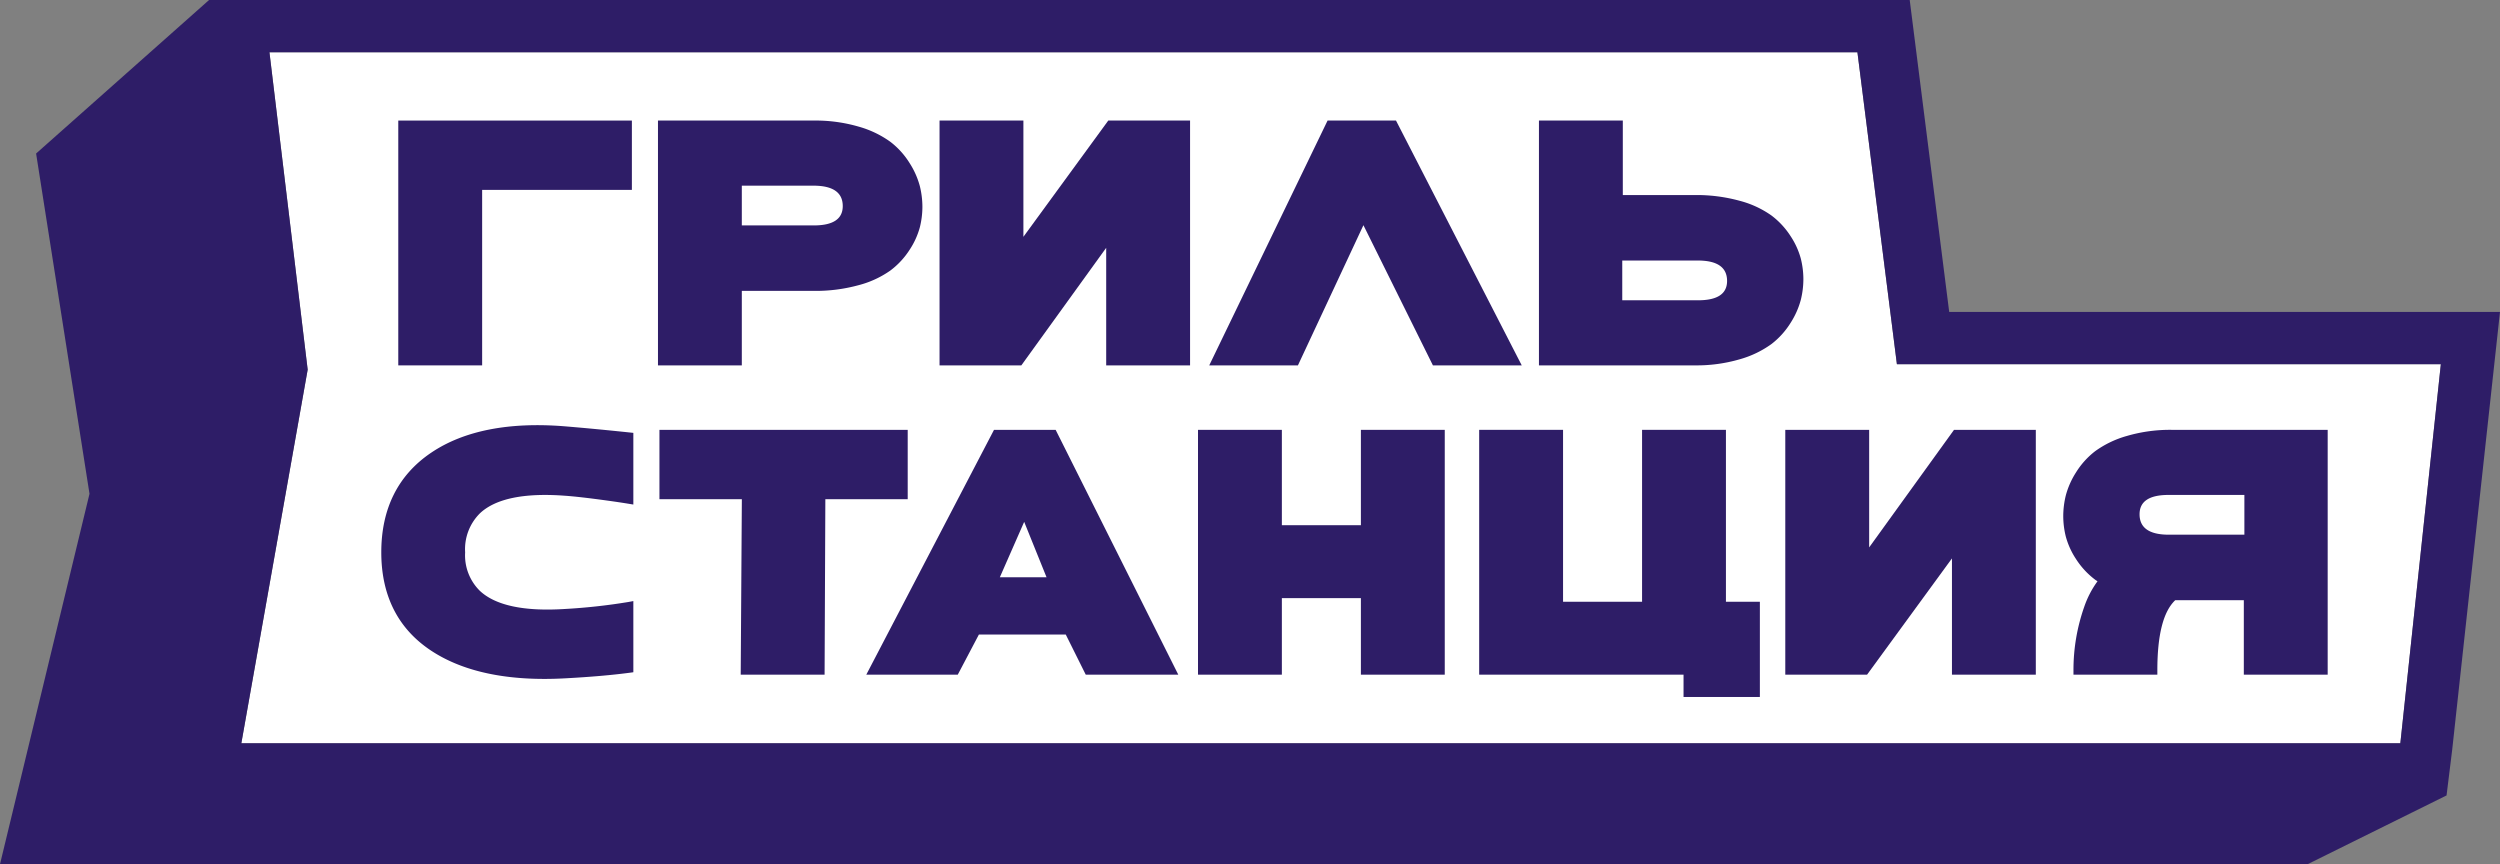 <?xml version="1.0" encoding="UTF-8"?> <svg xmlns="http://www.w3.org/2000/svg" id="Слой_1" data-name="Слой 1" viewBox="0 0 427.73 147.855"><rect x="0" y="0" width="427.73" height="147.855" fill="#808080" stroke="none"/> <defs> <style>.cls-1{fill:#fff;}.cls-2{fill:#2e1d67;}</style> </defs> <polygon class="cls-1" points="52.64 63.242 46.1 8.945 317.791 8.945 324.545 62.307 417.609 62.307 410.68 127.163 41.29 127.163 52.64 63.242"></polygon> <path class="cls-2" d="M52.64,63.242,46.1,8.945H317.791l6.754,53.362h93.064l-6.929,64.856H41.29ZM35.77,0,6.177,26.265,15.312,84.487,0,147.855H394.818l23.74-11.75h.026l.969-7.845,8.176-74.895H333.492L326.736,0Z"></path> <polygon class="cls-2" points="155.301 73.543 112.826 73.543 112.826 85.406 126.924 85.406 126.73 115.429 141.081 115.429 141.211 85.406 155.301 85.406 155.301 73.543"></polygon> <polygon class="cls-2" points="204.969 115.43 219.316 115.43 219.316 102.335 232.838 102.335 232.838 115.43 247.186 115.43 247.186 73.544 232.838 73.544 232.838 89.859 219.316 89.859 219.316 73.544 204.969 73.544 204.969 115.43"></polygon> <polygon class="cls-2" points="319.799 93.657 319.799 73.543 305.448 73.543 305.448 115.43 319.441 115.43 333.964 95.538 333.964 115.43 348.312 115.43 348.312 73.543 334.316 73.543 319.799 93.657"></polygon> <path class="cls-2" d="M96.725,72.947c-9.633-.789-17.352.728-22.948,4.503-5.668,3.822-8.542,9.562-8.542,17.052,0,7.416,2.866,13.071,8.515,16.811,4.866,3.221,11.376,4.844,19.388,4.844q1.736,0,3.565-.101c4.272-.228,7.98-.548,11.029-.954l.628-.085V102.838l-.856.159a100.638,100.638,0,0,1-10.95,1.2c-6.937.432-11.8-.617-14.456-3.112a8.525,8.525,0,0,1-2.516-6.582,8.637,8.637,0,0,1,2.564-6.712c2.665-2.479,7.506-3.486,14.406-2.982,1.732.119,4.174.397,7.464.853,1.38.191,2.519.363,3.504.524l.84.138V74.06l-.646-.069c-4.145-.434-7.742-.776-10.989-1.044"></path> <polygon class="cls-2" points="295.293 73.542 280.945 73.542 280.945 102.956 267.426 102.956 267.426 73.542 253.075 73.542 253.075 115.428 288.041 115.428 288.041 119.247 301.099 119.247 301.099 102.956 295.293 102.956 295.293 73.542"></polygon> <path class="cls-2" d="M171.066,98.761l4.163-9.477,3.824,9.477Zm9.547-25.218h-10.547l-21.85,41.886h15.651l3.613-6.863h14.865l3.417,6.863H201.595Z"></path> <polygon class="cls-2" points="68.143 62.514 82.491 62.514 82.491 32.488 108.109 32.488 108.109 20.627 68.143 20.627 68.143 62.514"></polygon> <path class="cls-2" d="M139.222,38.567H126.919V31.766h12.239q5.03,0,5.03,3.494,0,3.31-4.966,3.308m18.154-6.73a14.015,14.015,0,0,0-1.735-3.912,13.618,13.618,0,0,0-3.3-3.658,17.226,17.226,0,0,0-5.425-2.601,26.392,26.392,0,0,0-7.694-1.041h-26.648V62.514h14.345V49.769h12.303a27.827,27.827,0,0,0,7.684-.98,16.728,16.728,0,0,0,5.43-2.506,13.615,13.615,0,0,0,3.3-3.56,13.285,13.285,0,0,0,1.74-3.827,14.635,14.635,0,0,0,.44-3.515,14.988,14.988,0,0,0-.44-3.544"></path> <path class="cls-2" d="M290.535,51.375H277.555V44.574h12.92q5.014,0,5.014,3.494,0,3.306-4.953,3.308m17.569-7.13a13.272,13.272,0,0,0-1.738-3.827,13.615,13.615,0,0,0-3.3-3.56,16.744,16.744,0,0,0-5.432-2.508A27.831,27.831,0,0,0,289.95,33.372H277.65V20.627H263.302V62.513H289.95a26.321,26.321,0,0,0,7.697-1.041,17.226,17.226,0,0,0,5.425-2.601,13.666,13.666,0,0,0,3.3-3.658,13.955,13.955,0,0,0,1.732-3.909,14.955,14.955,0,0,0,.44-3.544,14.554,14.554,0,0,0-.44-3.515"></path> <path class="cls-2" d="M398.079,73.543H371.6a26.322,26.322,0,0,0-7.697,1.041,17.226,17.226,0,0,0-5.425,2.601,13.665,13.665,0,0,0-3.3,3.658,13.954,13.954,0,0,0-1.732,3.909,14.952,14.952,0,0,0-.44,3.544,14.551,14.551,0,0,0,.44,3.515,13.271,13.271,0,0,0,1.737,3.827,13.616,13.616,0,0,0,3.3,3.56c.117.089.259.169.384.255a16.357,16.357,0,0,0-2.264,4.348,32.54,32.54,0,0,0-1.849,10.905v.723h14.351v-.723c0-6.102,1.013-10.078,3.067-12.022h11.728v12.746h14.348V73.543Zm-14.083,11.863v6.076H371.076q-5.014,0-5.014-3.494,0-3.306,4.953-3.308h12.981Z"></path> <polygon class="cls-2" points="203.611 20.626 189.618 20.626 175.095 40.518 175.095 20.626 160.748 20.626 160.748 62.512 174.743 62.512 189.261 42.398 189.261 62.512 203.608 62.512 203.611 62.512 203.611 20.626"></polygon> <polygon class="cls-2" points="233.271 38.528 245.161 62.514 260.359 62.514 238.844 20.625 227.139 20.625 206.89 62.514 222.064 62.514 233.271 38.528"></polygon> </svg> 